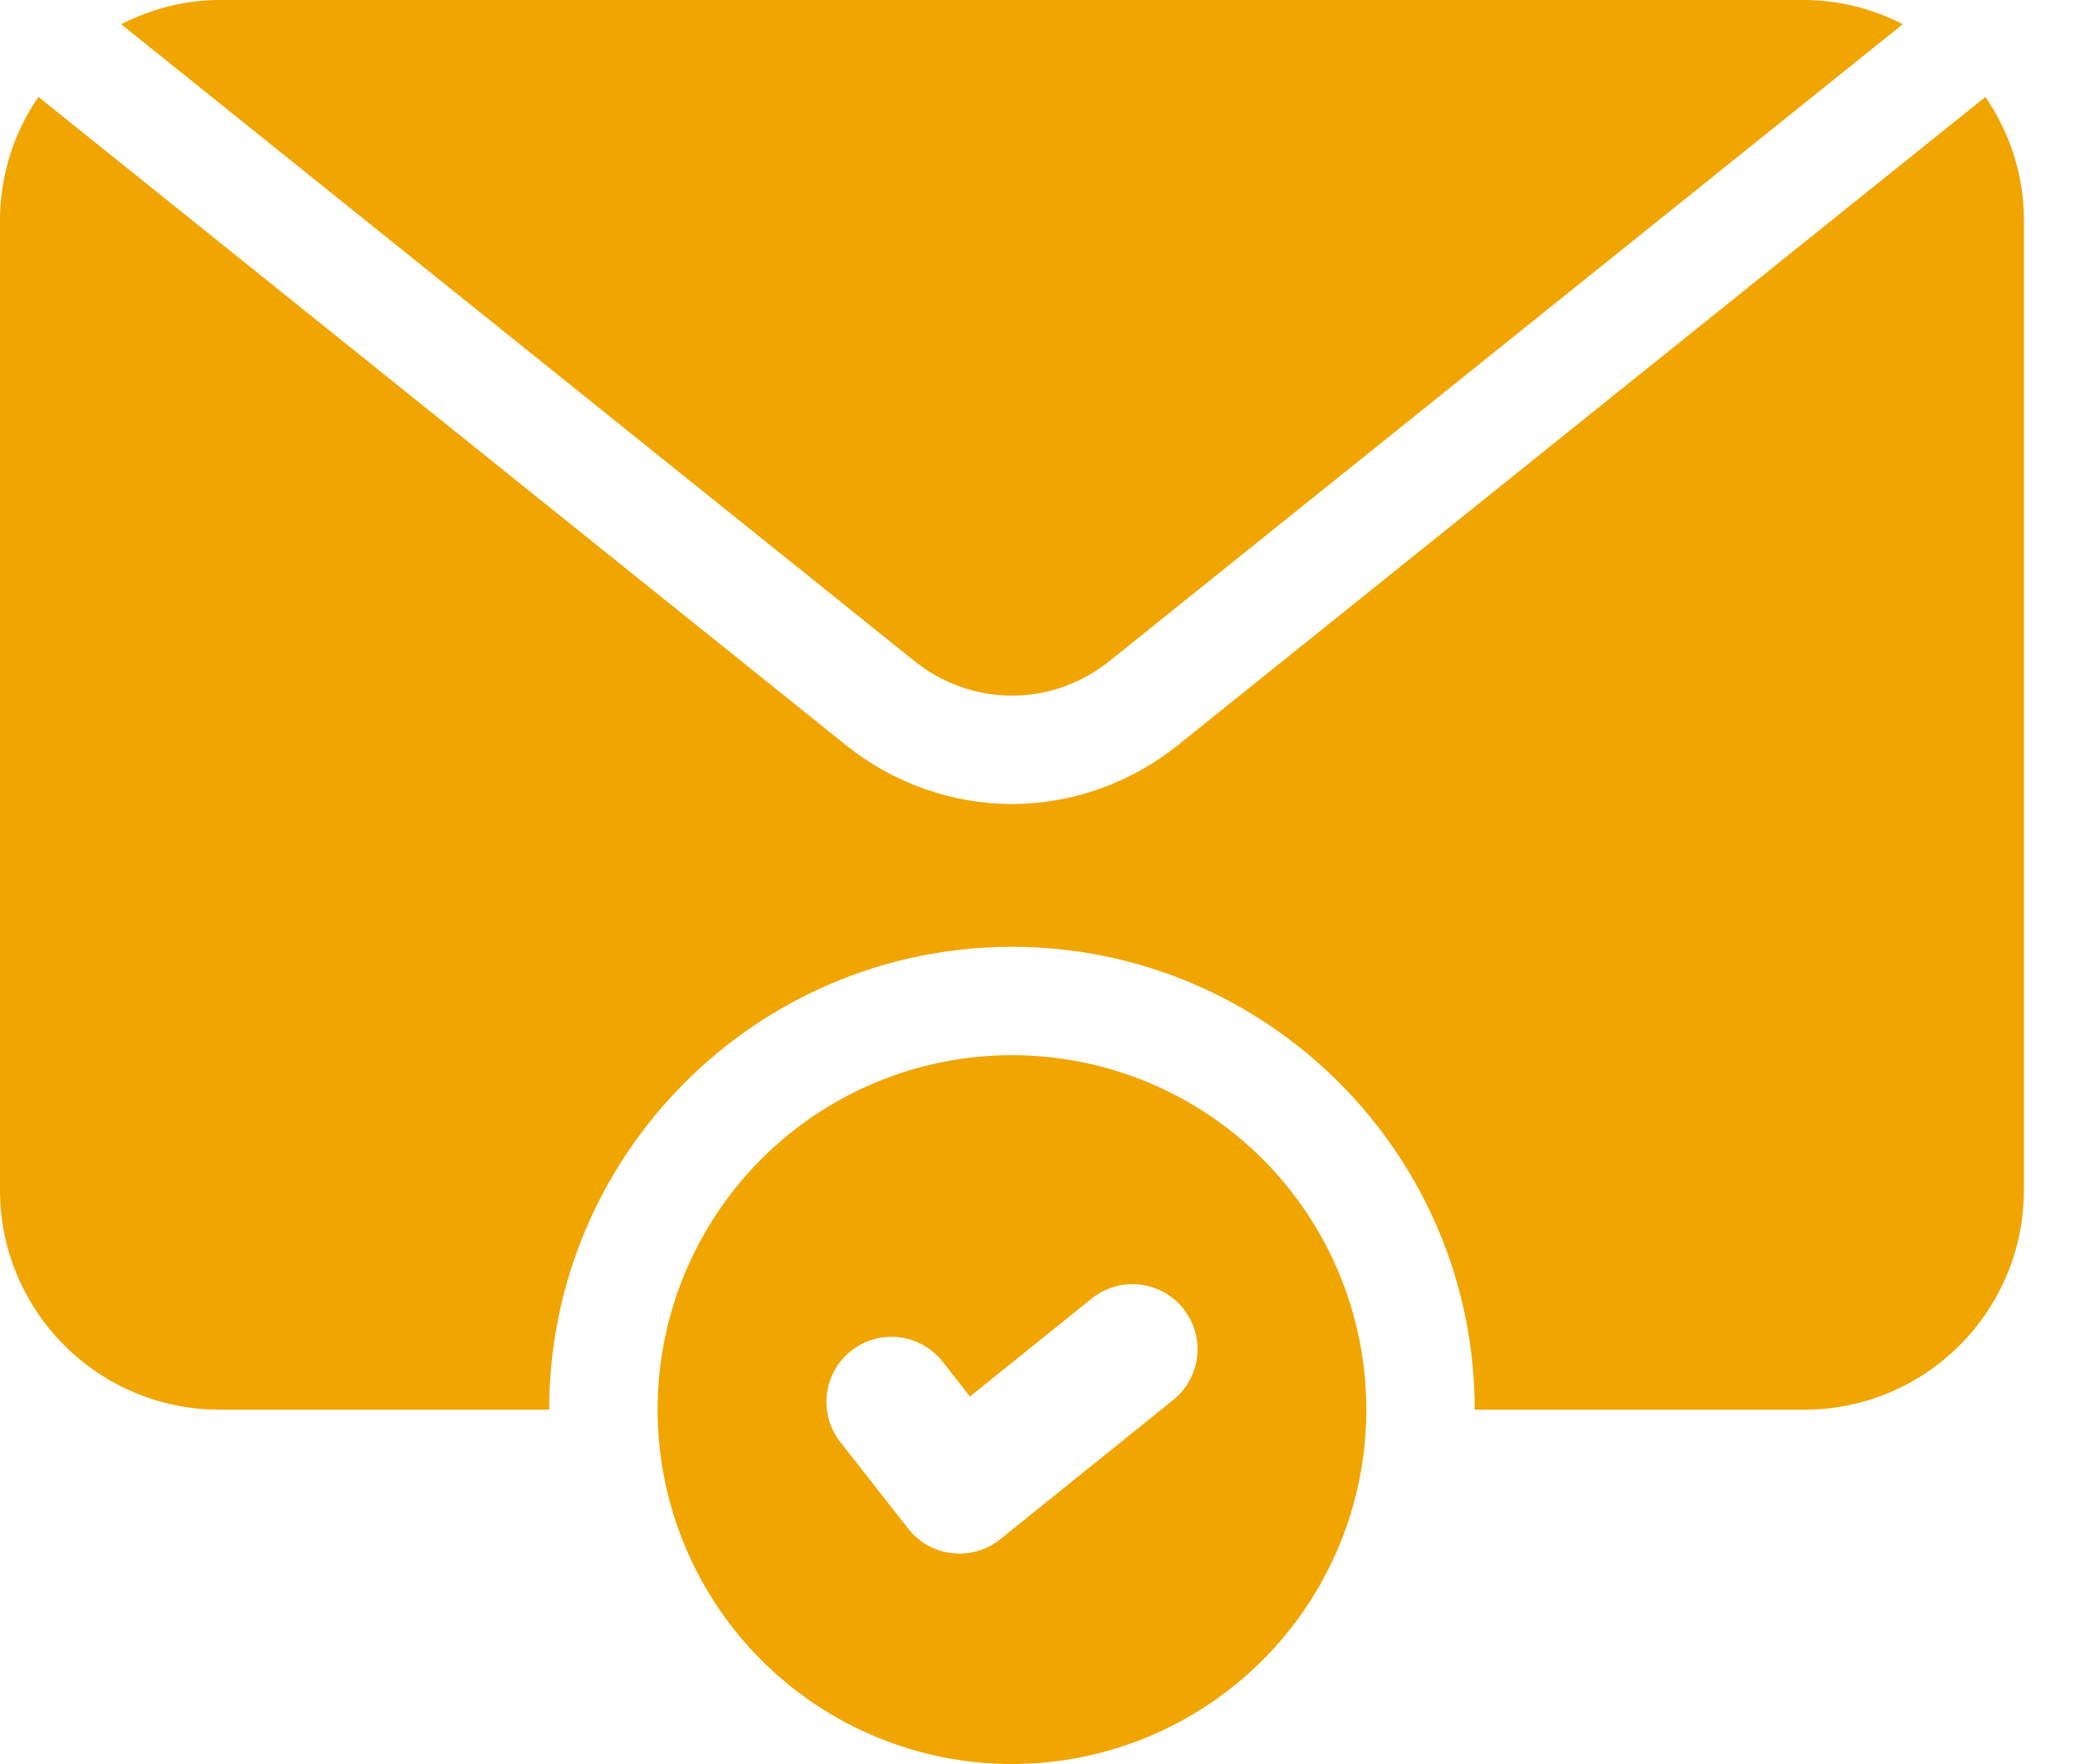 <svg xmlns="http://www.w3.org/2000/svg" width="40" height="34" viewBox="0 0 40 34" fill="none"><path d="M17.612 12.729C18.163 13.173 18.82 13.407 19.508 13.407C20.196 13.407 20.851 13.173 21.402 12.73L36.68 0.467C36.092 0.163 35.441 0.003 34.779 0H4.237C3.548 0 2.907 0.177 2.336 0.467L17.612 12.729ZM19.508 20.338C17.696 20.338 15.959 21.058 14.678 22.339C13.397 23.62 12.677 25.357 12.677 27.169C12.677 28.981 13.397 30.718 14.678 31.999C15.959 33.28 17.696 34 19.508 34C21.32 34 23.057 33.28 24.338 31.999C25.619 30.718 26.339 28.981 26.339 27.169C26.339 25.357 25.619 23.62 24.338 22.339C23.057 21.058 21.32 20.338 19.508 20.338ZM22.617 26.983L19.281 29.669C19.151 29.773 19.003 29.85 18.843 29.896C18.684 29.942 18.517 29.956 18.352 29.937C18.188 29.918 18.028 29.866 17.883 29.786C17.739 29.705 17.611 29.596 17.509 29.466L16.199 27.795C15.993 27.534 15.9 27.201 15.94 26.871C15.98 26.541 16.149 26.239 16.41 26.034C16.672 25.828 17.005 25.735 17.335 25.775C17.665 25.815 17.966 25.984 18.172 26.246L18.698 26.917L21.045 25.028C21.173 24.925 21.321 24.848 21.479 24.802C21.637 24.755 21.802 24.741 21.966 24.759C22.13 24.776 22.289 24.826 22.433 24.905C22.578 24.984 22.705 25.091 22.808 25.22C22.912 25.348 22.988 25.495 23.035 25.654C23.081 25.811 23.095 25.977 23.078 26.141C23.06 26.305 23.01 26.463 22.931 26.608C22.852 26.752 22.745 26.88 22.617 26.983Z" fill="#F0A500"></path><path d="M38.273 1.868L22.711 14.359C21.799 15.093 20.661 15.497 19.507 15.497C18.354 15.497 17.214 15.093 16.301 14.357L0.741 1.868C0.261 2.564 0.002 3.39 0 4.236V22.935C0 25.276 1.895 27.171 4.236 27.171H10.587V27.168C10.587 22.251 14.589 18.249 19.507 18.249C24.426 18.249 28.428 22.251 28.428 27.168V27.171H34.779C37.12 27.171 39.015 25.276 39.015 22.935V4.236C39.015 3.357 38.736 2.547 38.273 1.868Z" fill="#F0A500"></path></svg>